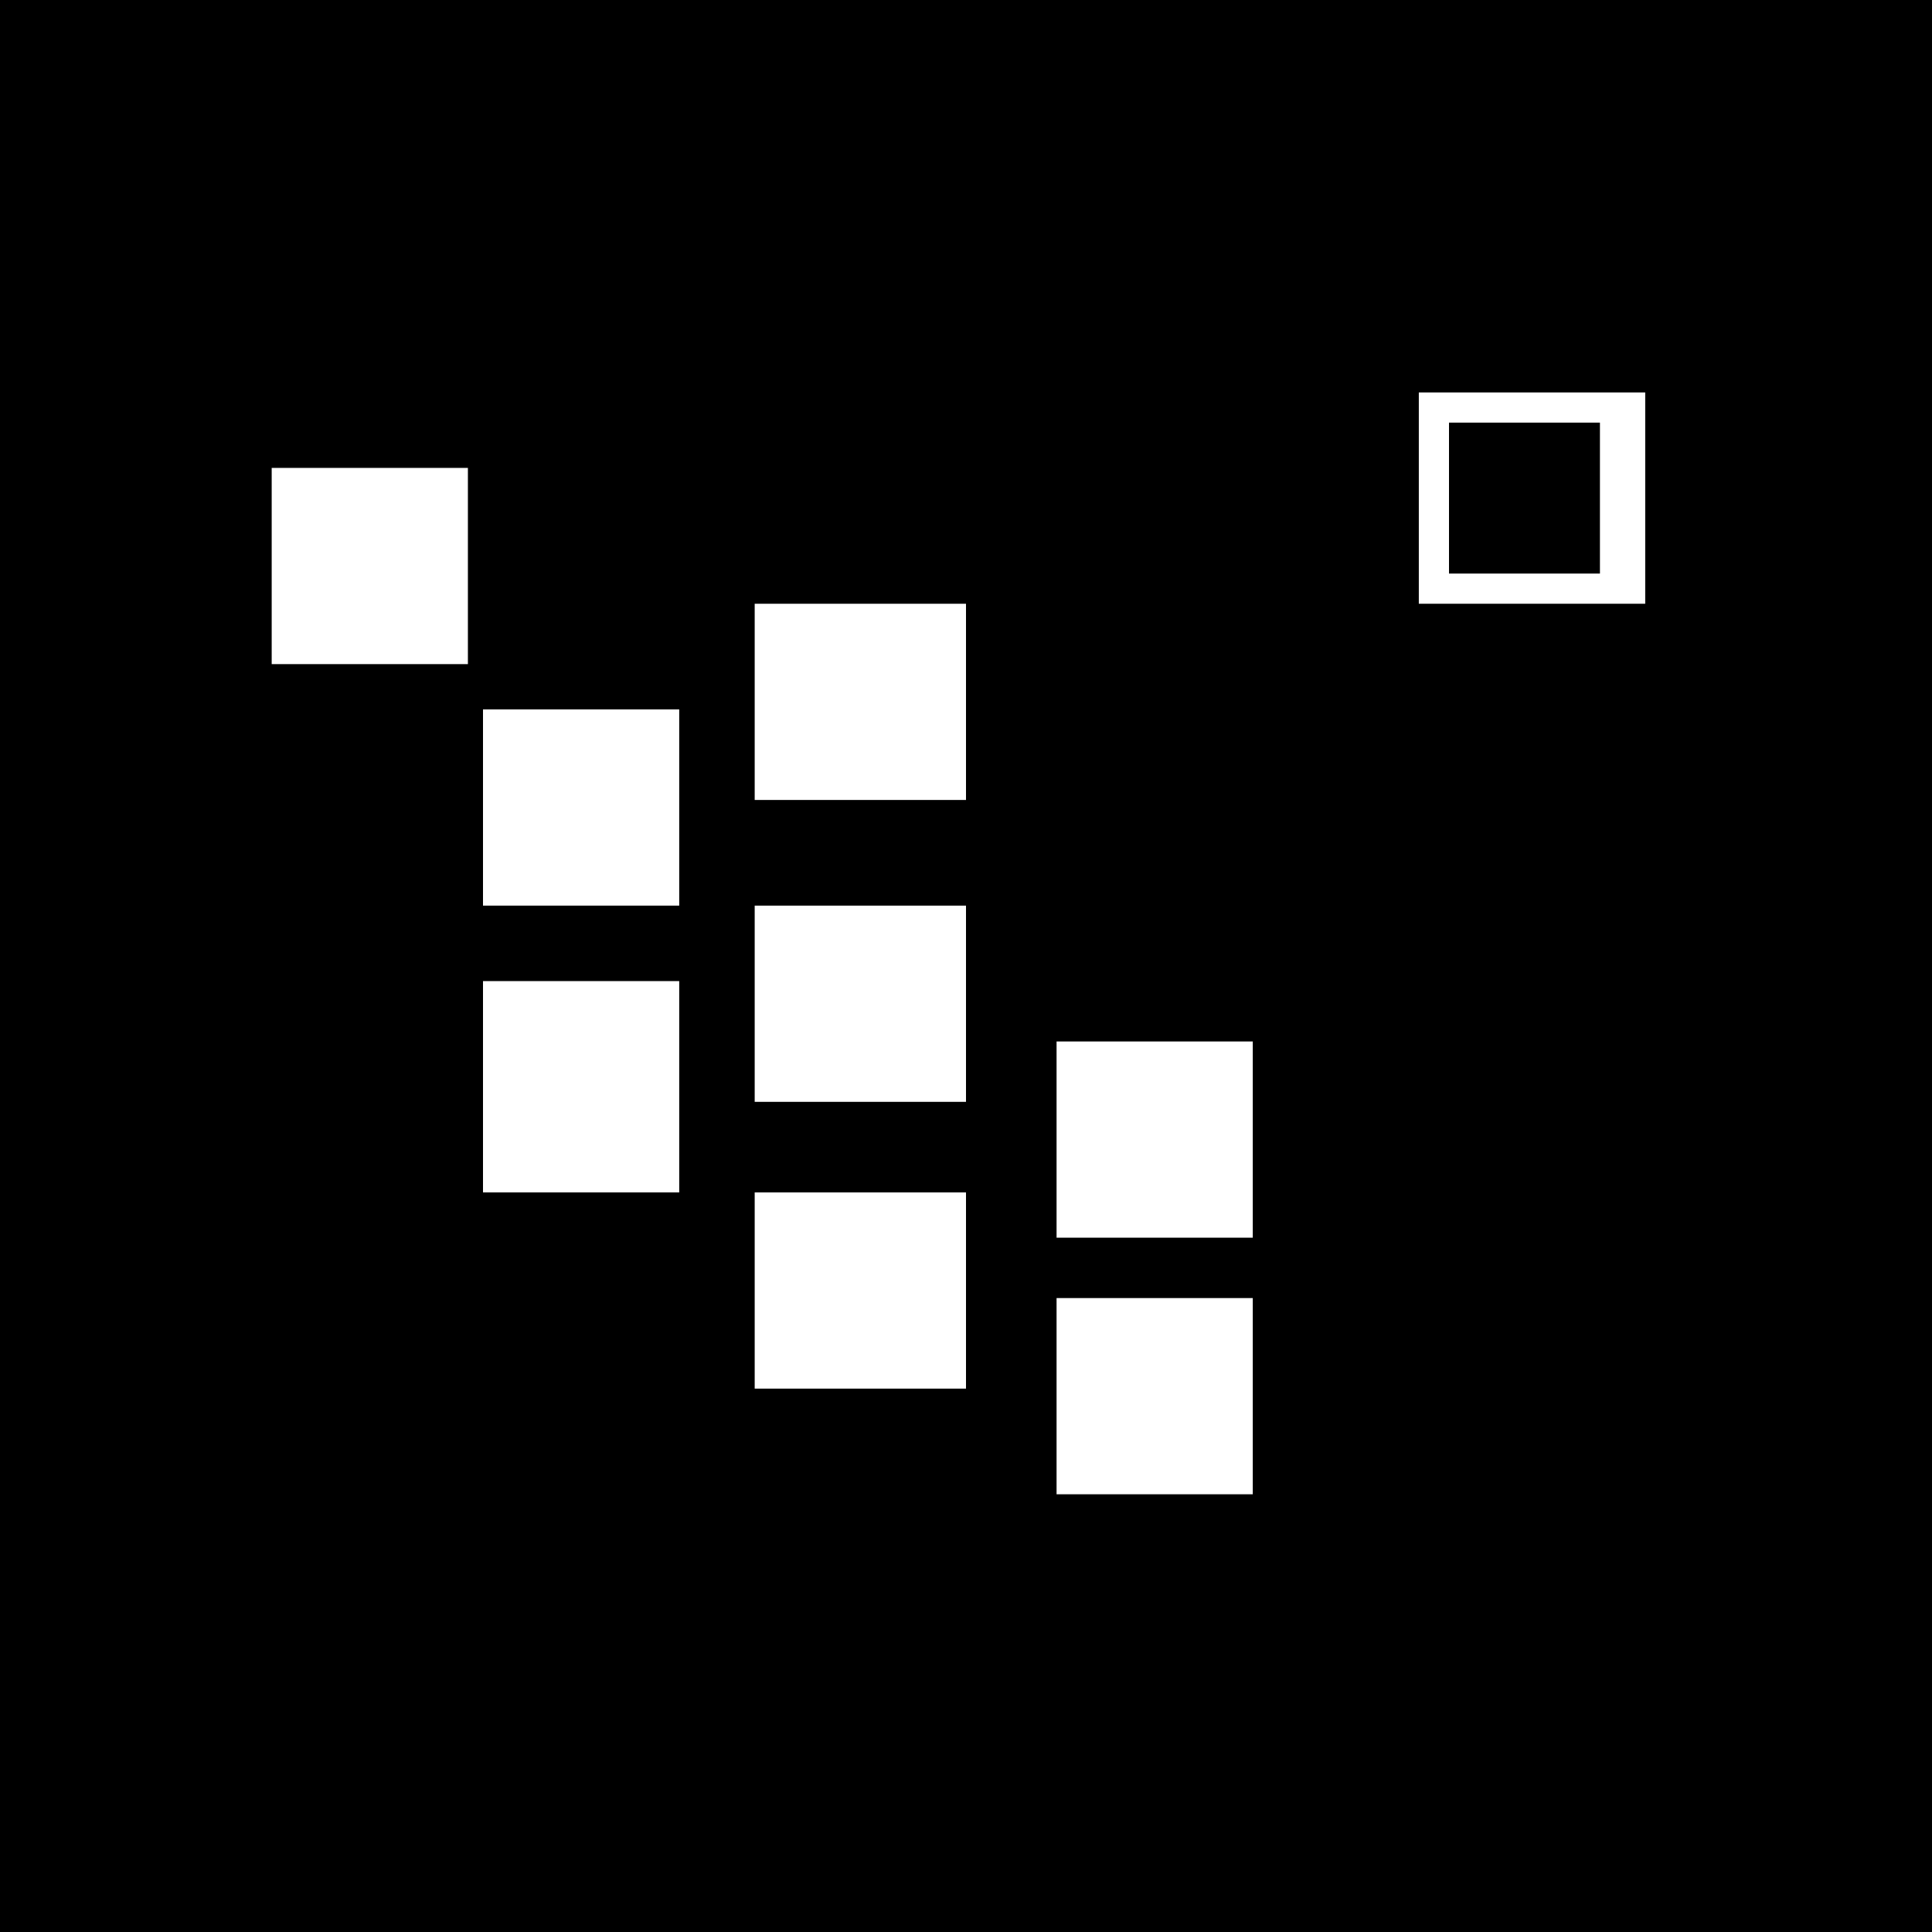 <?xml version="1.0" standalone="no"?>
<!DOCTYPE svg PUBLIC "-//W3C//DTD SVG 20010904//EN"
 "http://www.w3.org/TR/2001/REC-SVG-20010904/DTD/svg10.dtd">
<svg version="1.0" xmlns="http://www.w3.org/2000/svg"
 width="128pt" height="128pt" viewBox="0 0 128 128"
 preserveAspectRatio="xMidYMid meet">

<g transform="translate(0,128) scale(0.1,-0.1)"
fill="#000000" stroke="none">
<path d="M0 640 l0 -640 640 0 640 0 0 640 0 640 -640 0 -640 0 0 -640z m1090
310 l0 -70 -75 0 -75 0 0 70 0 70 75 0 75 0 0 -70z m-780 -45 l0 -65 -65 0
-65 0 0 65 0 65 65 0 65 0 0 -65z m330 -90 l0 -65 -70 0 -70 0 0 65 0 65 70 0
70 0 0 -65z m-190 -70 l0 -65 -65 0 -65 0 0 65 0 65 65 0 65 0 0 -65z m190
-130 l0 -65 -70 0 -70 0 0 65 0 65 70 0 70 0 0 -65z m-190 -55 l0 -70 -65 0
-65 0 0 70 0 70 65 0 65 0 0 -70z m380 -35 l0 -65 -65 0 -65 0 0 65 0 65 65 0
65 0 0 -65z m-190 -100 l0 -65 -70 0 -70 0 0 65 0 65 70 0 70 0 0 -65z m190
-70 l0 -65 -65 0 -65 0 0 65 0 65 65 0 65 0 0 -65z"/>
<path d="M960 950 l0 -50 50 0 50 0 0 50 0 50 -50 0 -50 0 0 -50z"/>
</g>
</svg>
